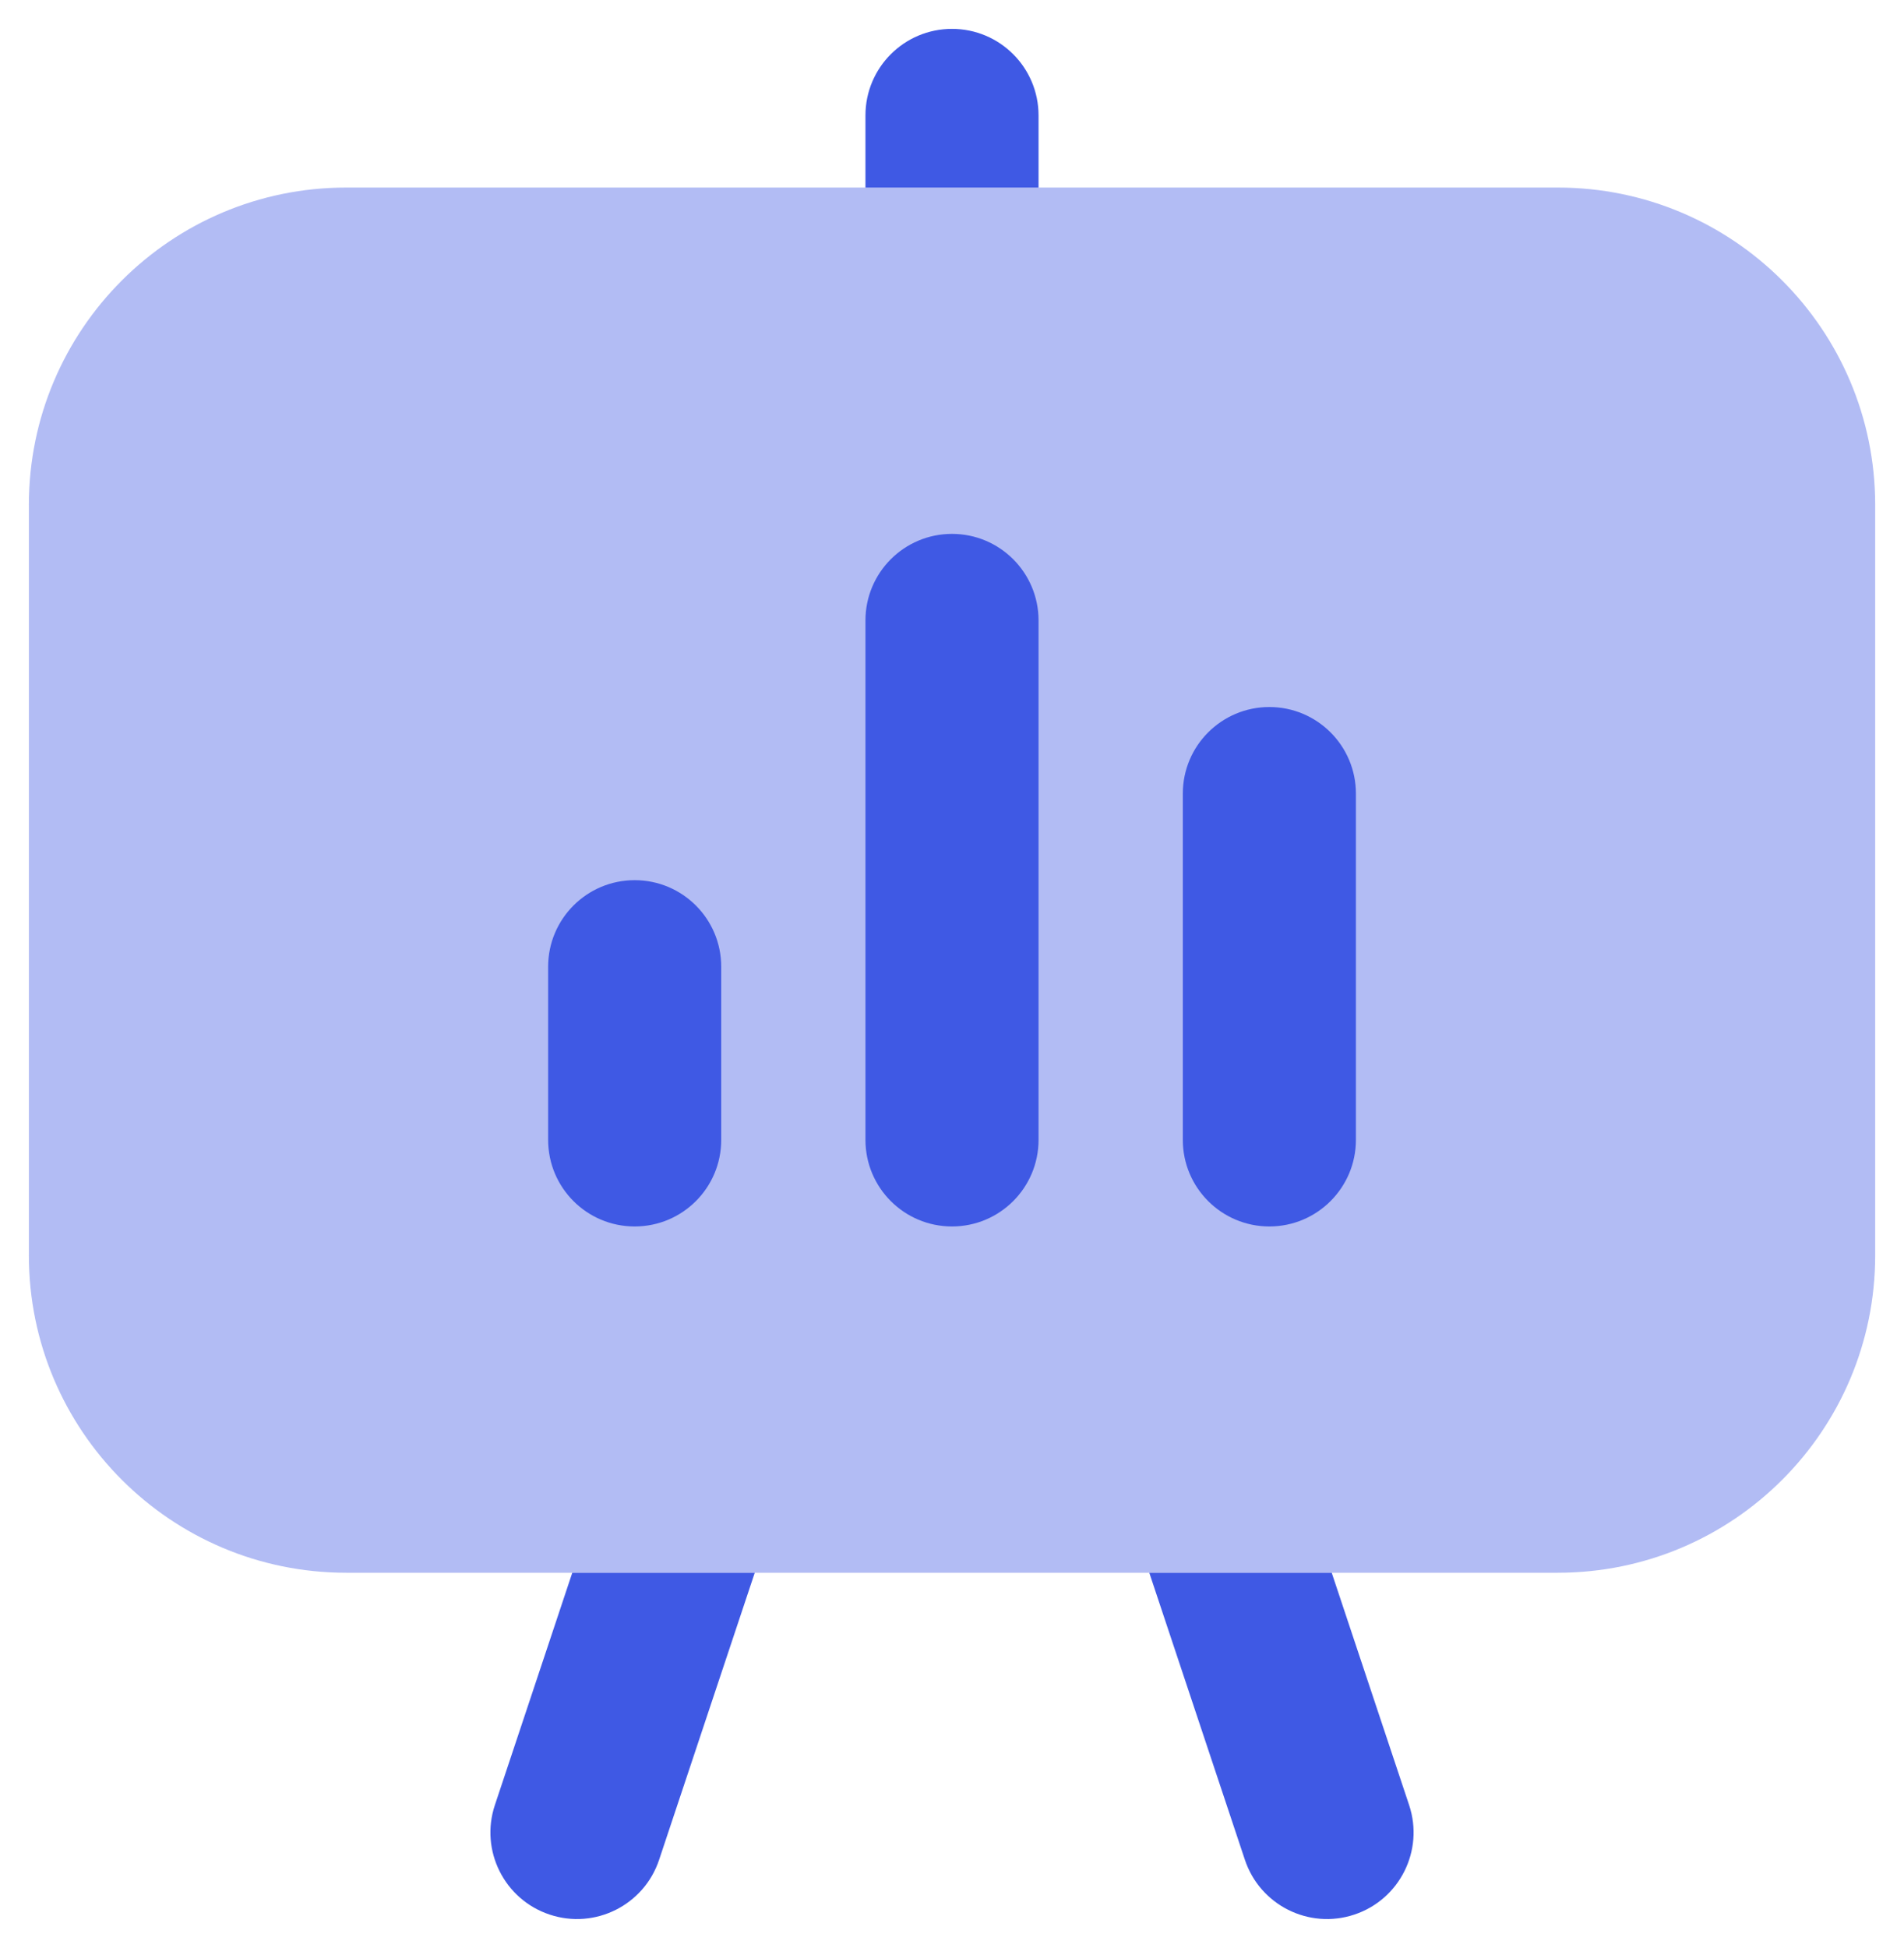 <svg width="44" height="45" viewBox="0 0 44 45" fill="none" xmlns="http://www.w3.org/2000/svg">
<path d="M8 4.333C3.949 4.333 0.667 7.616 0.667 11.667V29C0.667 33.051 3.949 36.334 8 36.334H36C40.051 36.334 43.334 33.051 43.334 29V11.667C43.334 7.616 40.051 4.333 36 4.333H8Z" fill="#3F59E4" fill-opacity="0.4"/>
<path d="M13.225 36.334H17.442L15.231 42.967C14.882 44.014 13.749 44.581 12.701 44.231C11.653 43.882 11.087 42.749 11.436 41.702L13.225 36.334Z" fill="#3F59E4"/>
<path d="M26.559 36.334H30.775L32.564 41.702C32.913 42.749 32.347 43.882 31.299 44.231C30.251 44.581 29.119 44.014 28.769 42.967L26.559 36.334Z" fill="#3F59E4"/>
<path d="M24 2.667C24 1.562 23.105 0.667 22 0.667C20.895 0.667 20 1.562 20 2.667V4.334H24V2.667Z" fill="#3F59E4"/>
<path fill-rule="evenodd" clip-rule="evenodd" d="M29.334 16.334C30.438 16.334 31.334 17.229 31.334 18.334V26.334C31.334 27.438 30.438 28.334 29.334 28.334C28.229 28.334 27.334 27.438 27.334 26.334V18.334C27.334 17.229 28.229 16.334 29.334 16.334Z" fill="#3F59E4"/>
<path fill-rule="evenodd" clip-rule="evenodd" d="M14.667 20.334C15.772 20.334 16.667 21.229 16.667 22.334V26.334C16.667 27.439 15.772 28.334 14.667 28.334C13.562 28.334 12.667 27.439 12.667 26.334V22.334C12.667 21.229 13.562 20.334 14.667 20.334Z" fill="#3F59E4"/>
<path fill-rule="evenodd" clip-rule="evenodd" d="M22 12.334C23.105 12.334 24 13.229 24 14.334V26.334C24 27.439 23.105 28.334 22 28.334C20.895 28.334 20 27.439 20 26.334V14.334C20 13.229 20.895 12.334 22 12.334Z" fill="#3F59E4"/>
</svg>
